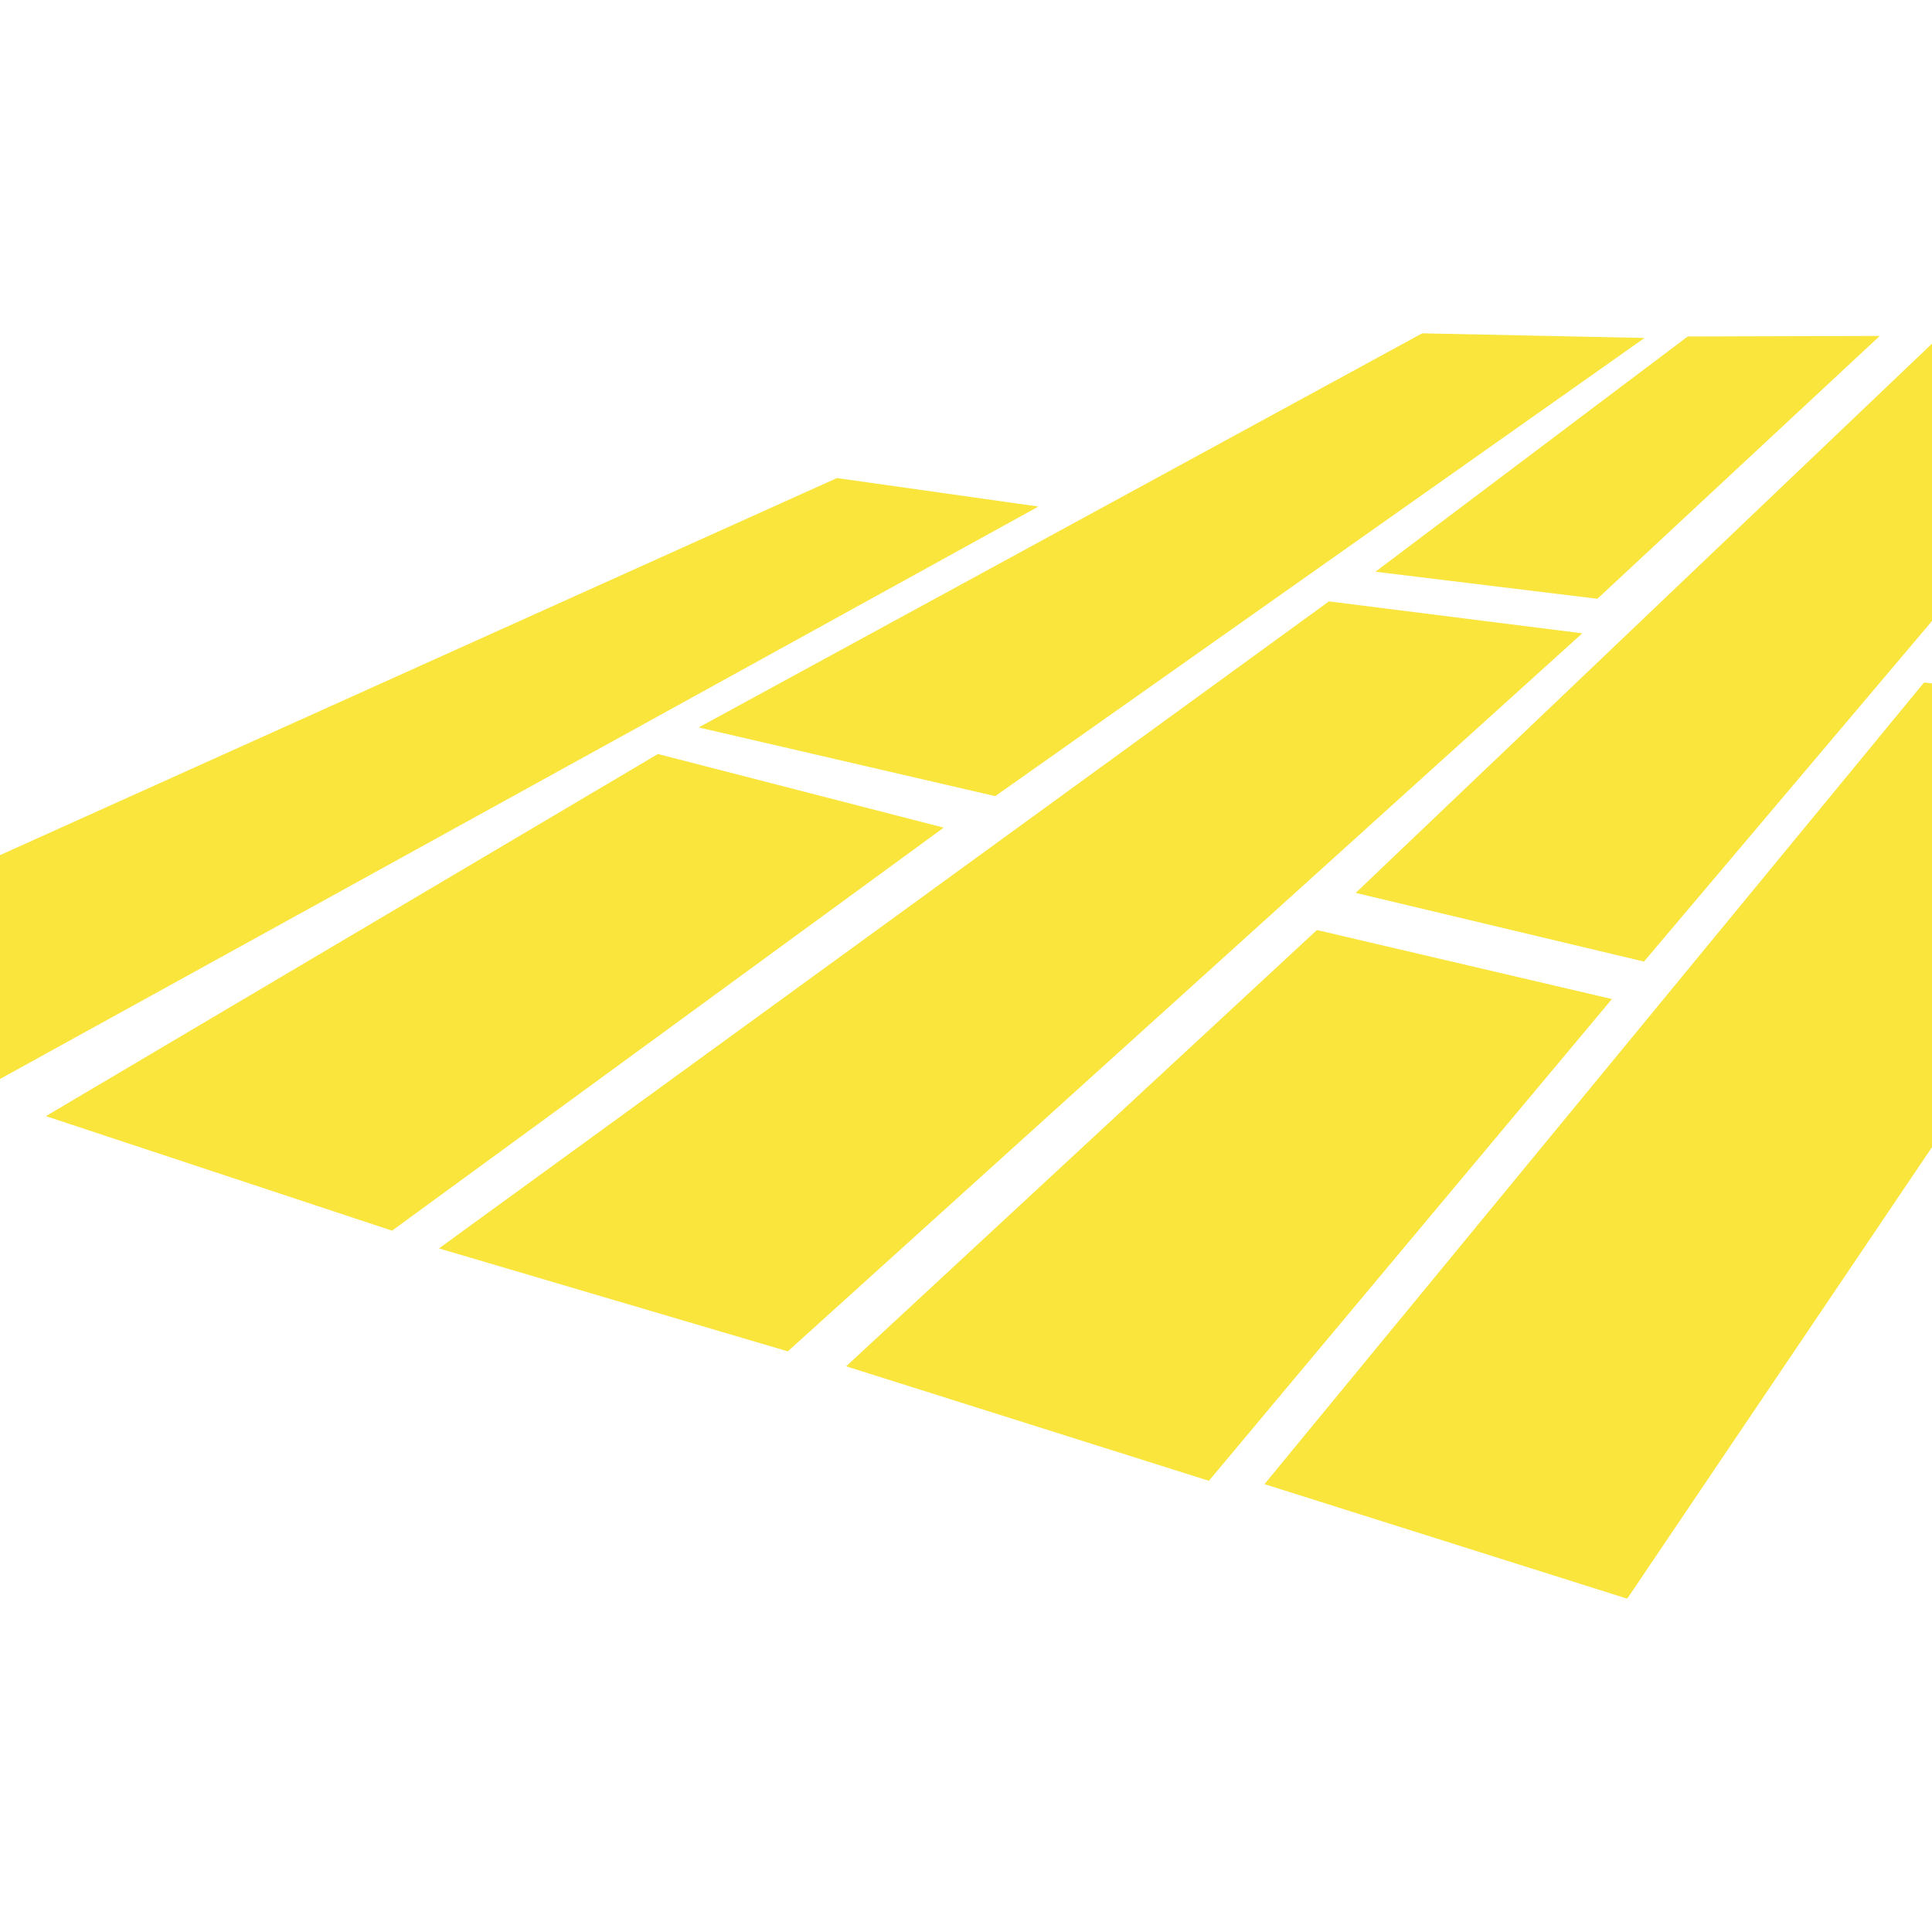 <?xml version="1.0" encoding="UTF-8"?>
<!DOCTYPE svg PUBLIC "-//W3C//DTD SVG 1.1//EN" "http://www.w3.org/Graphics/SVG/1.1/DTD/svg11.dtd">
<!-- Creator: CorelDRAW -->
<svg xmlns="http://www.w3.org/2000/svg" xml:space="preserve" width="500px" height="500px" style="shape-rendering:geometricPrecision; text-rendering:geometricPrecision; image-rendering:optimizeQuality; fill-rule:evenodd; clip-rule:evenodd"
viewBox="0 0 494.872 324.111"
 xmlns:xlink="http://www.w3.org/1999/xlink">
 <defs>
  <style type="text/css">
   <![CDATA[
    .fil0 {fill:#f9e53b}
   ]]>
  </style>
 </defs>
 <g id="grafika">
  <path class="fil0" d="M340.403 68.662l64.886 8.18 -203.498 183.919 -89.353 -26.368 227.965 -165.731zm154.469 5.019l-73.778 87.242 -73.835 -17.594 147.614 -140.687 0 71.039zm-280.496 -36.608l51.608 7.294 -265.984 146.625 0 -57.335 214.376 -96.584zm149.906 -37.073l56.956 1.186 -166.317 117.359 -75.957 -17.594 185.318 -100.951zm-195.753 107.755l73.191 18.86 -141.295 103.232 -88.666 -29.334 156.77 -92.758zm263.774 -106.944l49.188 -0.143 -72.33 67.323 -56.847 -6.926 79.989 -60.254zm60.53 88.628l2.038 0.23 0 118.787 -78.067 115.656 -92.913 -29.336 168.942 -205.337zm-155.513 63.406l75.563 17.676 -103.232 123.4 -92.911 -29.329 120.581 -111.747z"/>
 </g>
</svg>
